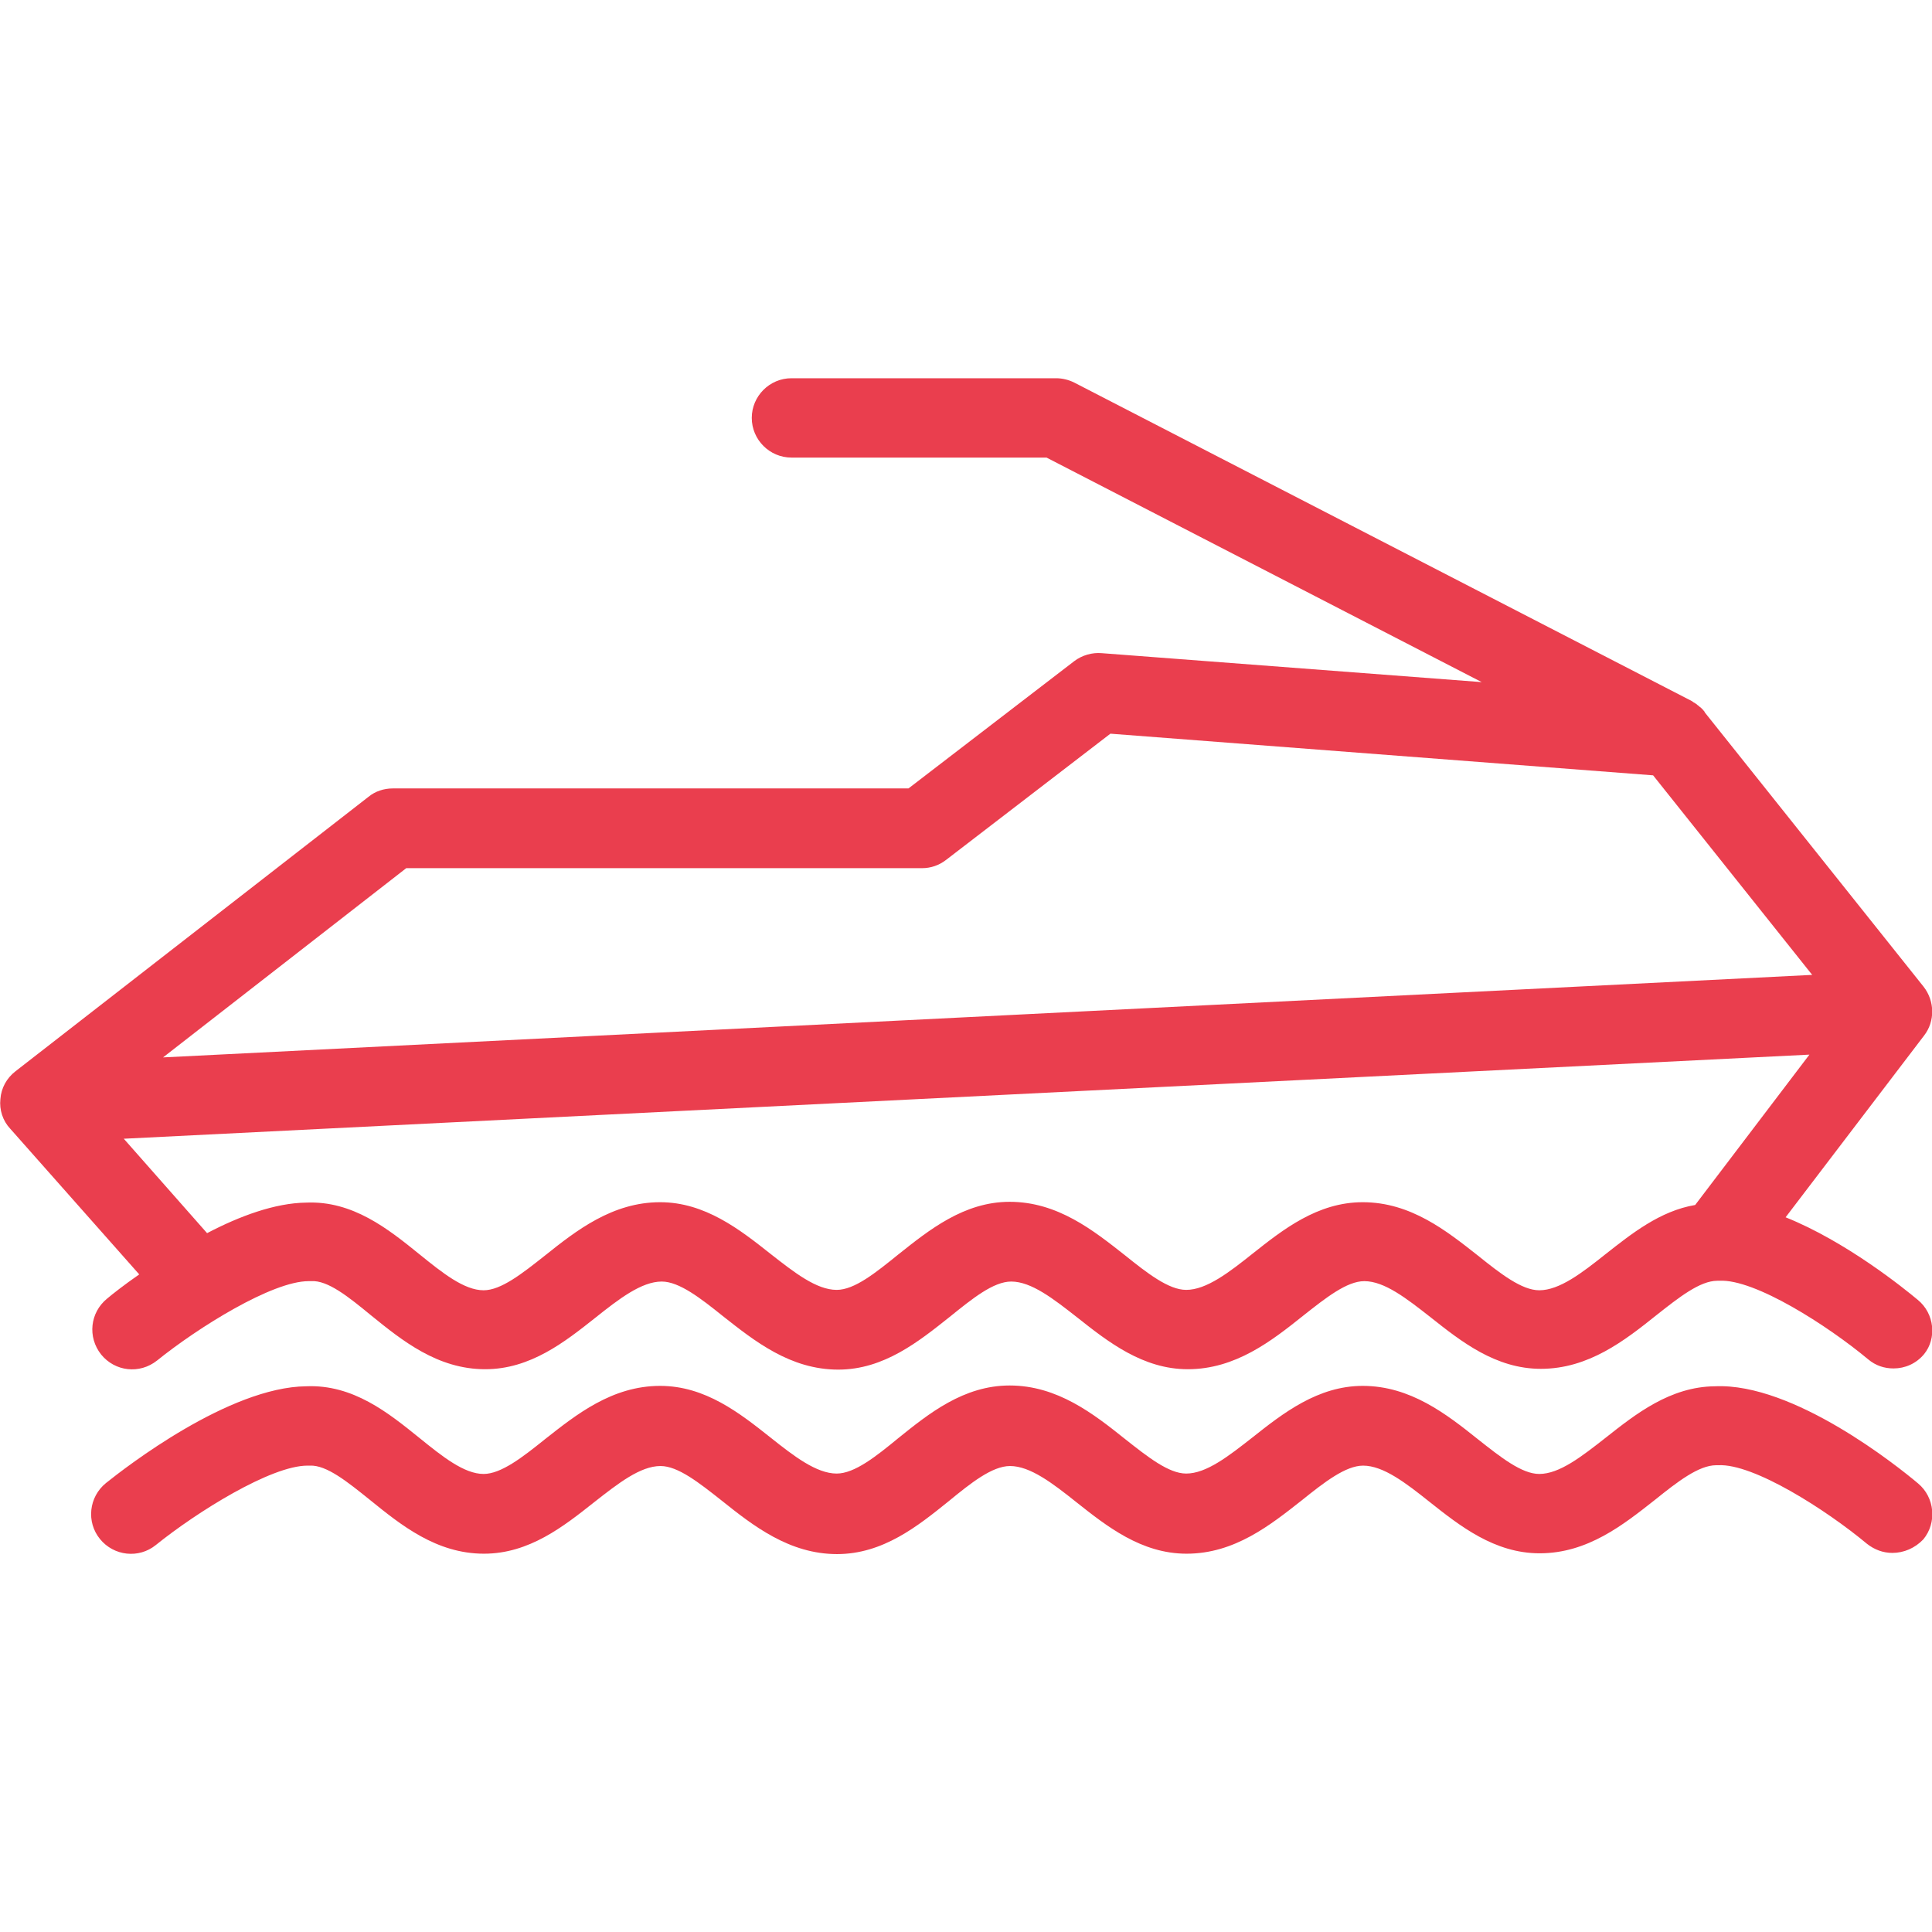 <?xml version="1.0" encoding="utf-8"?>
<!-- Generator: Adobe Illustrator 27.0.0, SVG Export Plug-In . SVG Version: 6.00 Build 0)  -->
<svg version="1.1" id="Layer_1" xmlns="http://www.w3.org/2000/svg" xmlns:xlink="http://www.w3.org/1999/xlink" x="0px" y="0px"
	 viewBox="0 0 487 487" style="enable-background:new 0 0 487 487;" xml:space="preserve">
<style type="text/css">
	.st0{fill:#EA3E4E;}
</style>
<g transform="translate(0 -540.36)">
	<g>
		<g>
			<path class="st0" d="M483.5,914.3c-5.1-4.3-31.4-25.4-51.2-24.5c-11.3,0.1-20,7-27.6,13c-6,4.7-11.6,9.1-16.7,9.1
				c-4.4,0-9.7-4.2-15.4-8.7c-8-6.4-17.1-13.5-29.1-13.5c-11.3,0-20.1,6.9-27.8,13c-6,4.7-11.6,9.1-16.7,9.1
				c-4.4,0-9.7-4.2-15.4-8.7c-8-6.4-17.1-13.5-29.1-13.5c-11.6,0-20.4,7.1-28.1,13.3c-5.6,4.6-11,8.9-15.5,8.9
				c-5.1,0-10.8-4.4-16.7-9.1c-7.7-6.1-16.4-13-27.8-13c-12.1,0-21.1,7.2-29.1,13.5c-5.6,4.5-11,8.7-15.4,8.7
				c-4.9,0-10.4-4.4-16.2-9.1c-7.8-6.3-16.7-13.5-28.5-13c-19.5,0.2-45.5,20.4-50.5,24.4c-4.3,3.5-5,9.8-1.5,14.1s9.8,5,14.1,1.5
				c10.3-8.3,29-20,38.2-20c0.2,0,0.4,0,0.6,0c4.2-0.2,9.5,4.1,15.1,8.6c7.9,6.4,16.8,13.6,28.8,13.6c11.4,0,20.1-6.9,27.8-13
				c6-4.7,11.6-9.1,16.7-9.1c4.4,0,9.7,4.2,15.4,8.7c8,6.4,17.1,13.5,29.1,13.5c11.6,0,20.4-7.1,28.1-13.3c5.6-4.6,11-8.9,15.5-8.9
				c5.1,0,10.8,4.4,16.7,9.1c7.7,6.1,16.4,13,27.8,13c12.1,0,21.1-7.2,29.1-13.5c5.6-4.5,11-8.7,15.4-8.7c5.1,0,10.8,4.4,16.7,9.1
				c7.7,6.1,16.4,13,27.8,13c12.1,0,21.1-7.2,29.1-13.5c5.6-4.5,11-8.7,15.4-8.7c0.1,0,0.3,0,0.5,0c8.9-0.5,27.3,11.3,37.5,19.8
				c1.9,1.5,4.1,2.3,6.4,2.3l0,0c2.9,0,5.7-1.2,7.8-3.4C488.3,924.2,487.7,917.8,483.5,914.3z"/>
			<path class="st0" d="M27,867.7c-4.3,3.5-5,9.7-1.5,14.1c3.5,4.3,9.7,5,14.1,1.5c10.3-8.3,29-20,38.2-20c0.2,0,0.4,0,0.6,0
				c4.2-0.3,9.5,4,15.1,8.6c7.9,6.4,16.8,13.6,28.8,13.6c11.4,0,20.1-6.9,27.8-13c5.9-4.7,11.6-9.1,16.7-9.1c4.4,0,9.8,4.2,15.4,8.7
				c8,6.3,17,13.5,29.1,13.5c11.5,0,20.3-7.1,28.1-13.3c5.7-4.6,11-8.9,15.5-8.9c5.1,0,10.7,4.4,16.7,9.1c7.7,6.1,16.5,13,27.8,13
				c12,0,21.1-7.1,29.1-13.5c5.7-4.5,11-8.7,15.4-8.7c5.1,0,10.7,4.4,16.7,9.1c7.7,6.1,16.4,13,27.8,13c12,0,21.1-7.1,29.1-13.5
				c5.7-4.5,11-8.7,15.4-8.7c0.2,0,0.4,0,0.5,0c8.9-0.5,27.3,11.3,37.5,19.8c1.9,1.6,4.1,2.3,6.4,2.3c2.9,0,5.7-1.2,7.7-3.6
				c3.2-3.9,2.7-10.2-1.6-13.7l0,0c-3.6-3-18.1-14.7-33.3-20.8l34.9-45.8c2.8-3.6,2.7-8.7-0.1-12.3l-55.2-69.2c0,0,0,0,0-0.1
				c-0.2-0.2-0.3-0.4-0.5-0.6c-0.1-0.1-0.1-0.1-0.2-0.2c-0.2-0.2-0.4-0.4-0.6-0.5c-0.1-0.1-0.1-0.1-0.2-0.2
				c-0.2-0.1-0.4-0.3-0.5-0.4c-0.1-0.1-0.2-0.1-0.3-0.2c-0.1-0.1-0.3-0.2-0.5-0.3c-0.1-0.1-0.3-0.2-0.4-0.3l-155.7-80.3
				c-1.4-0.7-3-1.1-4.6-1.1h-66.7c-5.5,0-10,4.5-10,10s4.5,10,10,10h64.3l109.7,56.6l-95.8-7.3c-2.4-0.2-4.9,0.5-6.9,2L229,739.1H99
				c-2.2,0-4.4,0.7-6.1,2.1l-89,69.2c-2.2,1.7-3.6,4.2-3.8,7c-0.3,2.7,0.6,5.5,2.5,7.5l32.5,36.7C31.2,864.3,28.3,866.6,27,867.7z
				 M102.4,759.2h130c2.2,0,4.3-0.7,6.1-2.1l41.4-31.8l136.8,10.5l40.1,50.3L41.1,806.9L102.4,759.2z M31.2,827.4l424.9-21.2
				l-28.8,37.9c-8.9,1.5-16.1,7.3-22.6,12.4l0,0c-5.9,4.7-11.6,9.1-16.7,9.1c-4.4,0-9.8-4.2-15.4-8.7c-8-6.3-17-13.5-29.1-13.5
				c-11.4,0-20.1,6.9-27.8,13c-5.9,4.7-11.6,9.1-16.7,9.1c-4.4,0-9.8-4.2-15.4-8.7c-8-6.3-17-13.5-29.1-13.5
				c-11.5,0-20.3,7.1-28.1,13.3c-5.7,4.6-11,8.9-15.5,8.9c-5.1,0-10.7-4.4-16.7-9.1c-7.7-6.1-16.5-13-27.8-13
				c-12,0-21.1,7.1-29.1,13.5c-5.7,4.5-11,8.7-15.4,8.7c-4.9,0-10.4-4.4-16.2-9.1c-7.9-6.4-16.8-13.5-28.5-13
				c-7.9,0.1-16.8,3.4-25,7.7L31.2,827.4z"/>
		</g>
	</g>
</g>
</svg>
